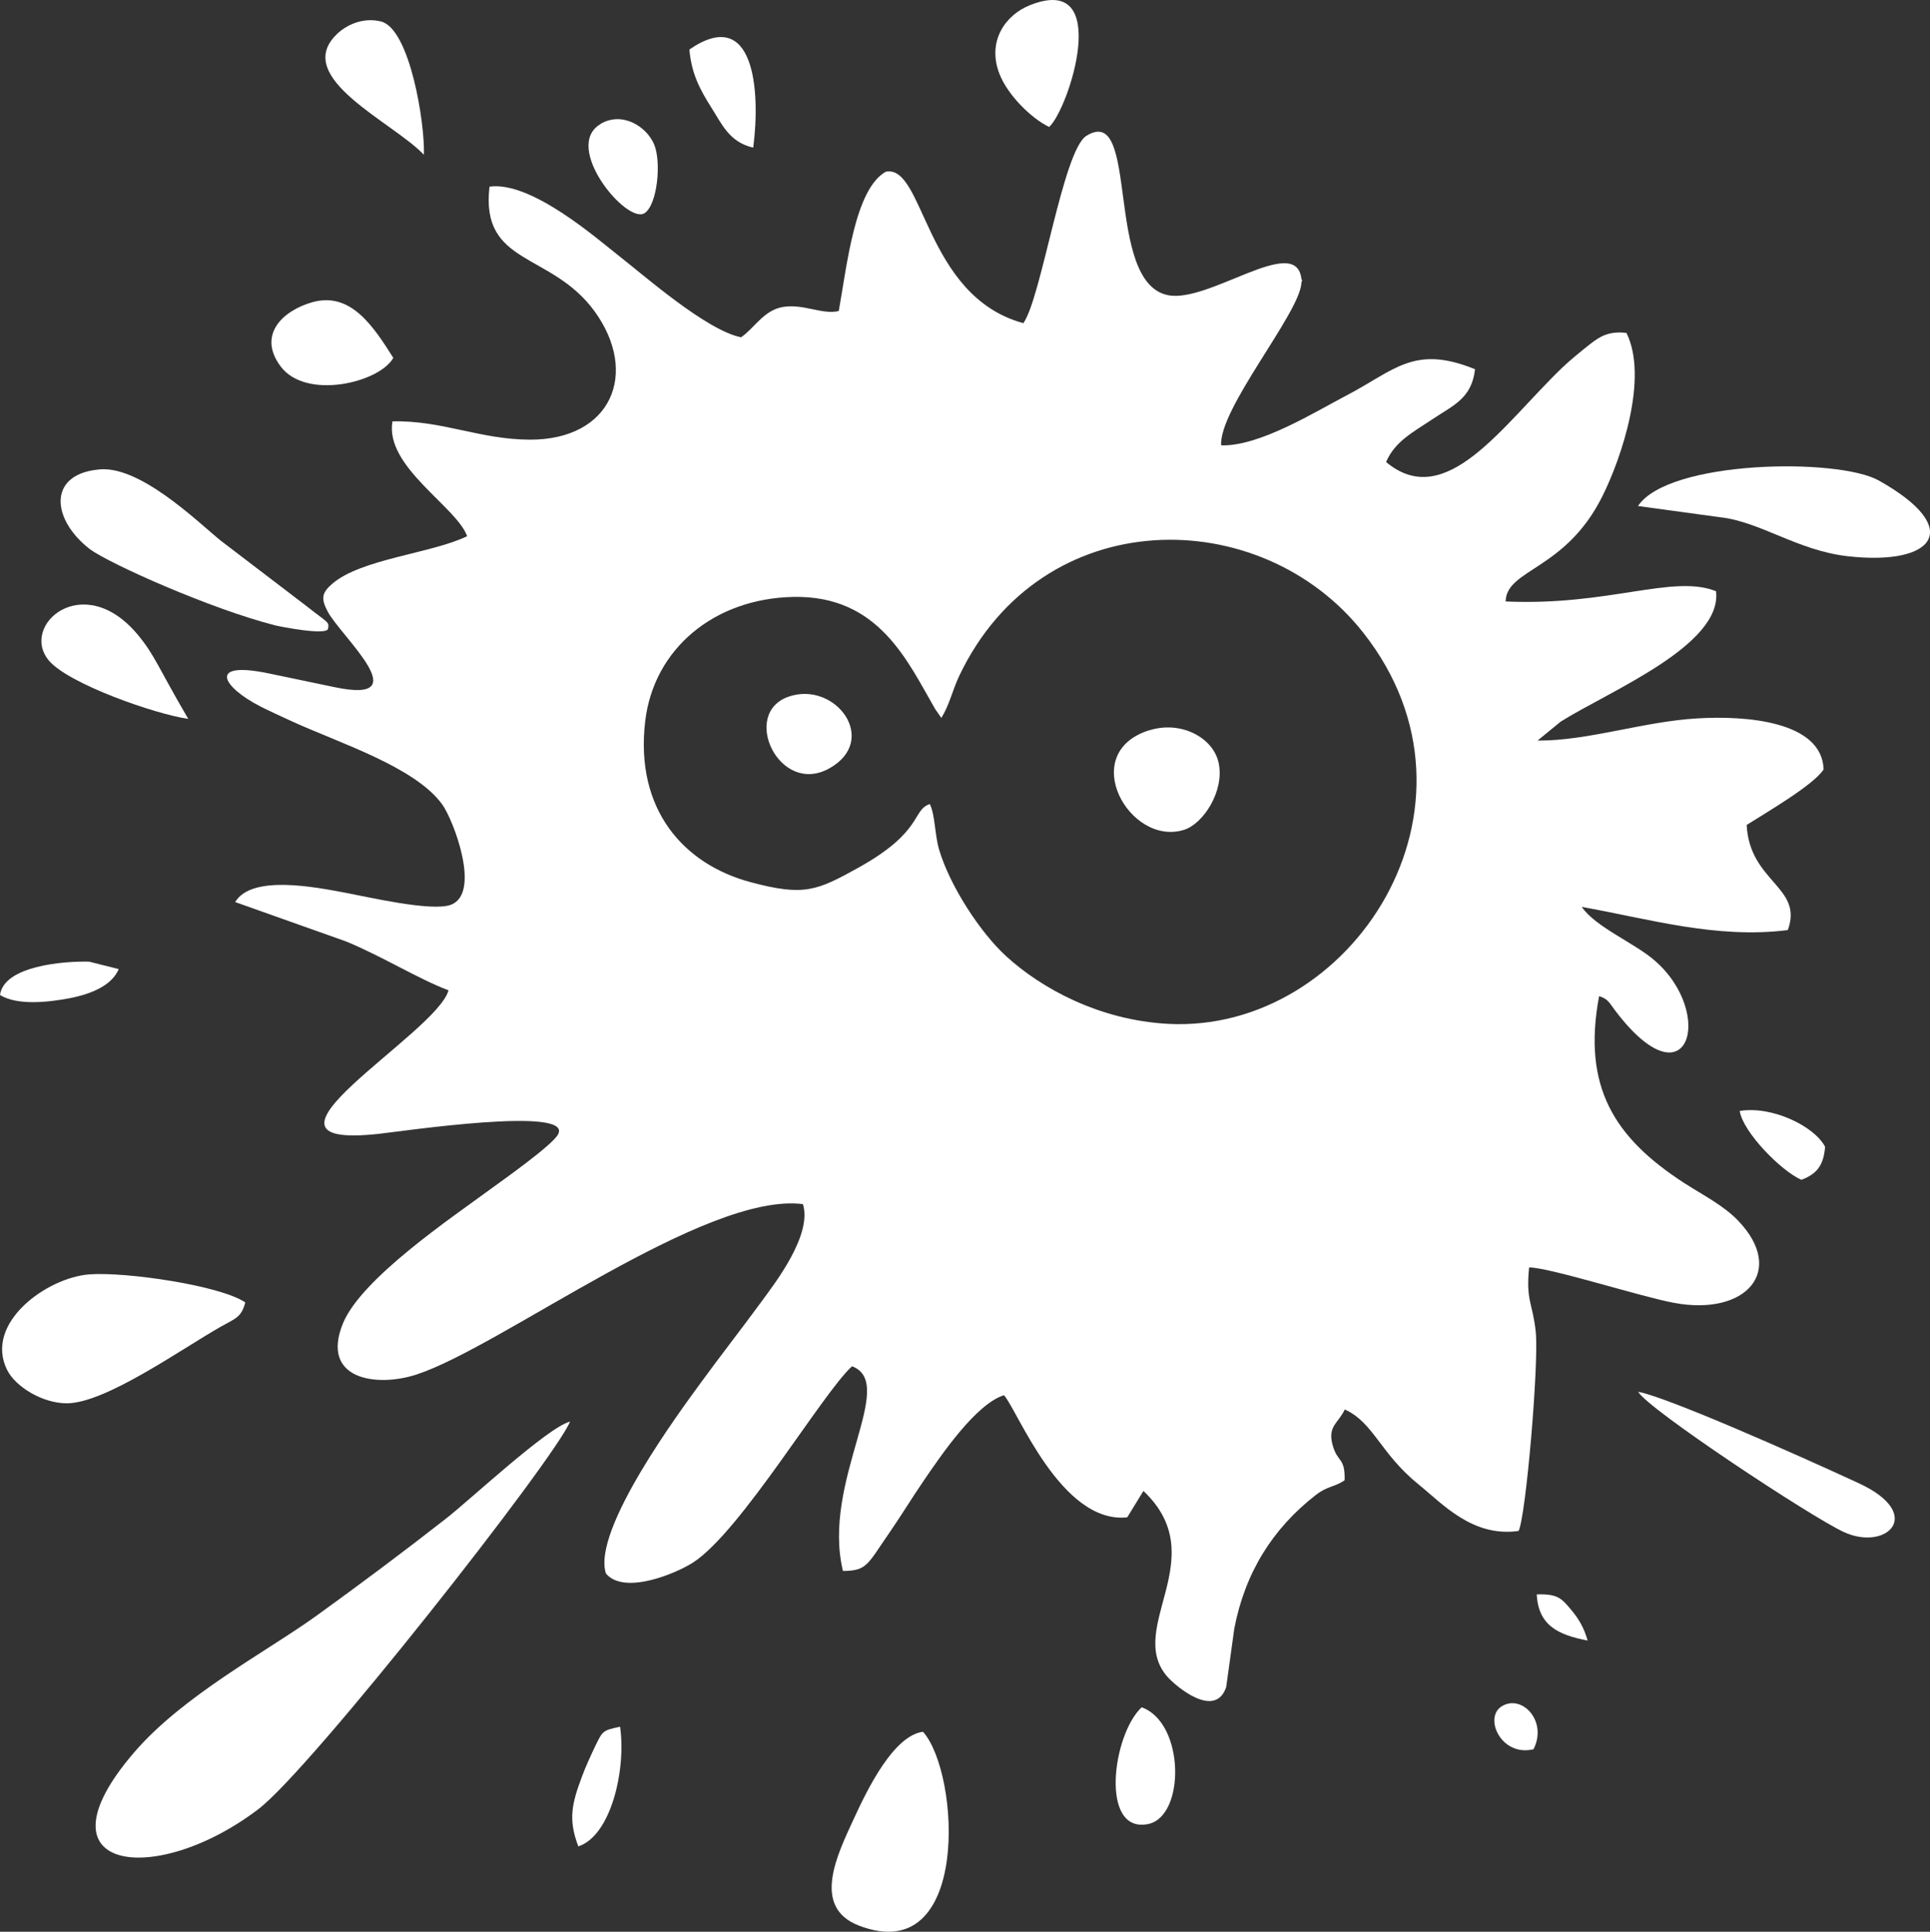 <?xml version="1.0" encoding="UTF-8"?> <!-- Creator: CorelDRAW 2021.5 --> <svg xmlns="http://www.w3.org/2000/svg" xmlns:xlink="http://www.w3.org/1999/xlink" xmlns:xodm="http://www.corel.com/coreldraw/odm/2003" xml:space="preserve" width="23.504mm" height="23.529mm" style="shape-rendering:geometricPrecision; text-rendering:geometricPrecision; image-rendering:optimizeQuality; fill-rule:evenodd; clip-rule:evenodd" viewBox="0 0 2350.36 2352.86"><rect x="0" y="0" width="2350.36" height="2352.86" fill="#333333" stroke="none"/> <defs> <style type="text/css"> <![CDATA[ .fil0 {fill:white} ]]> </style> </defs> <g id="Layer_x0020_1">  <path class="fil0" d="M1245.73 393.46c-120.14,-33.14 -120.14,-194.12 -167.09,-184.25 -37.88,21.31 -47.35,115.4 -57.21,169.65 -20.32,4.73 -43.2,-9.27 -68.26,-4.93 -23.28,4.14 -34.33,25.65 -50.7,36.89 -42.22,-8.48 -117.97,-75.16 -147.56,-98.24 -27.82,-21.7 -107.71,-92.32 -158.8,-85.22 -11.24,96.66 74.96,78.91 128.03,151.9 54.64,75.55 20.12,156.63 -78.91,156.24 -61.15,-0.2 -106.72,-23.67 -167.29,-22.29 -9.67,55.04 78.32,104.16 90.94,139.87 -43.2,21.11 -128.82,27.42 -164.33,58 -13.02,11.24 -13.61,18.35 -5.52,33.73 15.58,29.79 110.87,113.43 9.27,92.32l-81.28 -16.97c-74.96,-15.58 -56.42,16.37 -10.06,40.24 10.46,5.33 23.08,11.05 38.47,18.15 57.6,26.43 149.93,55.43 183.07,101.2 13.61,18.74 47.94,108.5 10.46,122.31 -23.28,8.68 -102.38,-9.86 -127.83,-14.6 -37.09,-6.9 -114.42,-22.49 -134.74,11.24l134.93 47.94c43.79,17.95 87.39,45.37 124.87,59.58 -14.2,53.07 -268.67,195.1 -84.63,174.78 28.8,-3.16 237.31,-34.13 217.98,0.79 -7.69,13.81 -68.65,56.62 -82.06,66.48 -47.74,35.11 -157.03,108.7 -179.71,163.34 -28.01,68.26 40.05,78.71 89.56,62.54 103.57,-33.93 351.33,-222.71 470.48,-207.52 11.64,37.48 -33.93,96.07 -49.91,117.97 -25.84,35.31 -50.11,66.09 -75.36,100.81 -22.49,30.97 -132.17,178.14 -114.61,231.19 22.29,26.63 86.01,-0.39 106.33,-13.61 58.2,-37.88 157.23,-205.94 193.33,-238.89 56.22,21.11 -37.48,140.06 -11.05,249.34 29.59,-0.2 29.59,-7.69 56.81,-46.95 14.4,-20.91 26.83,-41.43 41.23,-62.54 21.9,-32.16 64.11,-94.1 98.04,-104.55 15.78,16.57 69.24,157.23 150.12,148.74l19.73 -32.16c85.62,81.08 -22.09,166.5 28.8,225.87 10.65,12.23 58.59,52.67 72,13.02l9.86 -71.22c13.02,-68.06 46.75,-121.91 99.03,-162.55 14.6,-11.44 22.69,-9.47 35.31,-18.15 0.79,-28.6 -8.88,-20.91 -14.8,-43.6 -5.92,-22.49 7.3,-26.04 14.99,-42.61 35.31,15.98 42.81,53.26 90.15,91.53 28.6,23.08 65.49,64.51 121.52,56.42 8.88,-17.16 24.86,-203.77 20.91,-242.44 -3.75,-35.51 -12.23,-37.68 -8.09,-78.51 24.26,-0.2 136.12,35.71 176.76,43.2 87.19,16.18 136.31,-38.67 78.12,-99.82 -17.75,-18.74 -43.01,-31.37 -66.28,-46.36 -84.83,-55.04 -124.08,-116.98 -103.37,-227.44 11.24,3.55 12.03,7.69 19.73,17.75 89.17,117.57 122.31,3.16 47.94,-61.15 -24.66,-21.5 -72,-40.64 -88.77,-65.3 81.08,14.4 163.74,39.26 250.92,28.21 19.33,-52.67 -46.56,-58.2 -50.11,-128.03 22.29,-14.2 81.87,-48.73 93.7,-67.66 -1.97,-58.98 -95.28,-65.69 -153.67,-62.14 -65.69,3.75 -132.96,27.42 -194.71,27.03l28.21 -23.08c58.59,-36.89 197.06,-92.91 189.18,-158.8 -52.08,-21.11 -130.99,18.15 -256.25,12.43 0.99,-39.85 72.6,-37.48 117.77,-128.03 23.67,-47.35 56.22,-144.8 29.39,-199.04 -20.91,-2.56 -32.16,4.14 -43.79,13.22 -10.65,8.29 -26.43,21.31 -34.33,29 -72.2,69.24 -141.64,176.16 -214.62,115.01 10.65,-25.05 33.34,-36.69 56.42,-52.08 24.86,-16.77 47.94,-25.05 51.88,-60.96 -74.57,-30.38 -98.04,1.58 -157.23,32.35 -37.09,19.33 -105.34,61.94 -151.9,60.37 -2.96,-44.19 94.69,-159.79 97.65,-197.06 0.99,-13.22 1.97,6.51 -0.2,-7.5 -8.29,-52.08 -112.64,31.37 -161.96,21.7 -78.51,-15.19 -34.13,-234.94 -99.62,-194.12 -28.8,17.95 -55.04,199.43 -77.13,228.63l-0.16 -0.59zm-99.22 480.74c9.86,-15.98 13.22,-33.14 21.7,-51.09 100.81,-211.86 367.51,-210.68 491.99,-52.47 166.5,211.47 -14.6,488.43 -237.9,476.4 -83.84,-4.54 -154.07,-43.2 -196.87,-82.26 -31.37,-28.6 -68.65,-85.42 -81.87,-130.2 -5.33,-18.35 -4.73,-42.22 -11.24,-55.24 -22.09,7.5 -7.5,33.34 -87,77.53 -50.5,28.01 -66.09,35.11 -131.38,17.56 -81.28,-21.7 -140.85,-88.38 -128.23,-195.88 10.46,-88.57 84.23,-149.53 180.31,-151.5 104.55,-2.17 139.47,79.11 172.81,136.51l7.5 10.85 0.19 -0.21z"></path> <path class="fil0" d="M314.83 2203.38c64.51,-49.12 361.39,-427.08 379.34,-471.86 -27.22,6.9 -120.73,94.49 -151.11,118.17 -51.69,40.44 -103.96,79.5 -157.23,117.97 -62.14,44.78 -162.95,97.25 -222.91,167.29 -124.08,144.6 25.65,164.72 151.9,68.45l0.01 -0.01z"></path> <path class="fil0" d="M298.65 1586.33c-30.38,-20.71 -145.98,-37.48 -189.97,-34.13 -51.49,3.95 -128.03,58.98 -100.21,116 10.06,20.71 43.2,41.03 72.79,41.03 47.15,0 139.27,-65.89 187.61,-93.31 17.75,-10.06 25.05,-11.24 29.79,-29.39l-0.01 -0.2z"></path> <path class="fil0" d="M1994.95 616.37l99.62 13.61c49.12,5.33 94.3,40.64 155.84,47.54 104.55,11.84 142.82,-33.34 37.48,-92.32 -49.71,-27.82 -256.05,-24.86 -293.14,31.17l0.21 0z"></path> <path class="fil0" d="M1124.02 2109.29c-35.31,4.73 -66.48,67.27 -84.23,105.93 -19.73,43.01 -52.28,107.71 6.31,130.2 136.31,52.28 123.1,-186.03 77.92,-236.12z"></path> <path class="fil0" d="M109.88 669.23c24.66,17.75 145.39,72 224.68,92.32 5.72,1.58 63.32,12.82 64.9,4.34 1.78,-8.88 0.2,-6.71 -28.21,-29.2l-102.38 -78.12c-28.41,-23.08 -101,-94.69 -151.31,-86.4 -58.98,6.9 -55.04,60.56 -7.69,97.06z"></path> <path class="fil0" d="M2263.82 1806.67c-81.87,-37.88 -234.74,-105.34 -268.87,-111.46 11.64,20.91 210.28,152.29 250.52,170.84 51.88,23.87 99.62,-21.7 18.35,-59.38z"></path> <path class="fil0" d="M229.21 875.58c-38.07,-65.3 -40.64,-77.33 -61.35,-102.38 -66.48,-79.89 -144.4,-11.44 -108.3,31.37 23.87,28.41 129.41,65.3 169.65,71.02l0 -0.01z"></path> <path class="fil0" d="M1277.5 154.77c23.87,-20.91 78.51,-189.38 -23.48,-148.35 -29.59,11.84 -52.08,43.6 -37.09,83.05 10.06,26.43 39.26,54.84 60.56,65.1l0.01 0.2z"></path> <path class="fil0" d="M516.24 188.7c1.38,-38.27 -16.97,-153.67 -52.28,-162.55 -22.29,-5.52 -42.81,4.54 -54.25,15.98 -53.86,52.87 69.24,106.72 106.72,146.57l-0.19 0z"></path> <path class="fil0" d="M478.96 435.87c-24.07,-38.07 -51.88,-81.28 -99.03,-67.66 -36.3,10.46 -66.48,40.05 -38.27,77.92 30.77,41.62 120.53,19.92 137.3,-10.26z"></path> <path class="fil0" d="M1390.32 2079.5c-35.71,33.34 -51.09,153.87 7.69,142.23 45.57,-8.88 45.18,-123.29 -7.69,-142.23z"></path> <path class="fil0" d="M731.46 151.02c-47.35,27.62 32.35,123.1 53.66,108.5 15.58,-10.65 20.32,-61.94 11.64,-83.25 -8.88,-21.9 -38.67,-41.03 -65.3,-25.45l0 0.2z"></path> <path class="fil0" d="M839.56 60.28c2.37,28.6 12.43,48.13 26.04,69.64 13.81,21.7 22.49,43.2 51.69,49.91 9.07,-70.03 1.18,-173.8 -77.72,-119.55l-0.01 0z"></path> <path class="fil0" d="M704.23 2248.95c40.24,-13.22 58.39,-94.3 50.9,-145.78 -21.11,4.34 -21.31,5.33 -29.99,23.08 -4.93,10.26 -12.03,25.65 -16.37,37.48 -12.43,33.14 -16.97,52.28 -4.54,85.02l0 0.2z"></path> <path class="fil0" d="M-0 1211.92c21.7,13.22 59.38,8.68 84.63,3.95 29.2,-5.72 51.88,-16.57 59.97,-35.51l-36.1 -9.07c-31.17,-0.79 -103.76,5.13 -108.5,40.64l0 -0.01z"></path> <path class="fil0" d="M2193.79 1437c17.75,-6.71 27.03,-16.57 28.8,-40.24 -13.22,-25.25 -64.9,-50.11 -103.96,-43.6 3.95,25.84 50.7,73.38 75.16,83.84z"></path> <path class="fil0" d="M1867.51 2130.59c17.56,-34.33 -14.4,-67.86 -39.06,-52.08 -21.7,14.01 -0.2,61.55 39.06,52.08z"></path> <path class="fil0" d="M1933.4 1998.22c-4.54,-16.18 -11.05,-26.63 -19.73,-37.09 -12.03,-14.4 -16.57,-19.92 -42.22,-19.14 1.97,38.27 26.63,49.32 61.94,56.22l0.01 0.01z"></path> <path class="fil0" d="M1399 889.59c-87.39,28.21 -23.28,142.04 43.01,121.12 23.28,-7.3 49.52,-47.35 42.02,-81.67 -6.51,-30.38 -45.77,-52.08 -85.22,-39.26l0.19 -0.19z"></path> <path class="fil0" d="M960.29 848.55c-58.98,20.52 -11.05,121.72 49.91,87.19 61.15,-34.52 6.9,-106.92 -49.91,-87.19z"></path> <path class="fil0" d="M994.41 868.08c6.71,0 12.03,5.33 12.03,12.03 0,6.71 -5.33,12.03 -12.03,12.03 -6.71,0 -12.03,-5.33 -12.03,-12.03 0,-6.71 5.33,-12.03 12.03,-12.03z"></path> </g> </svg> 
